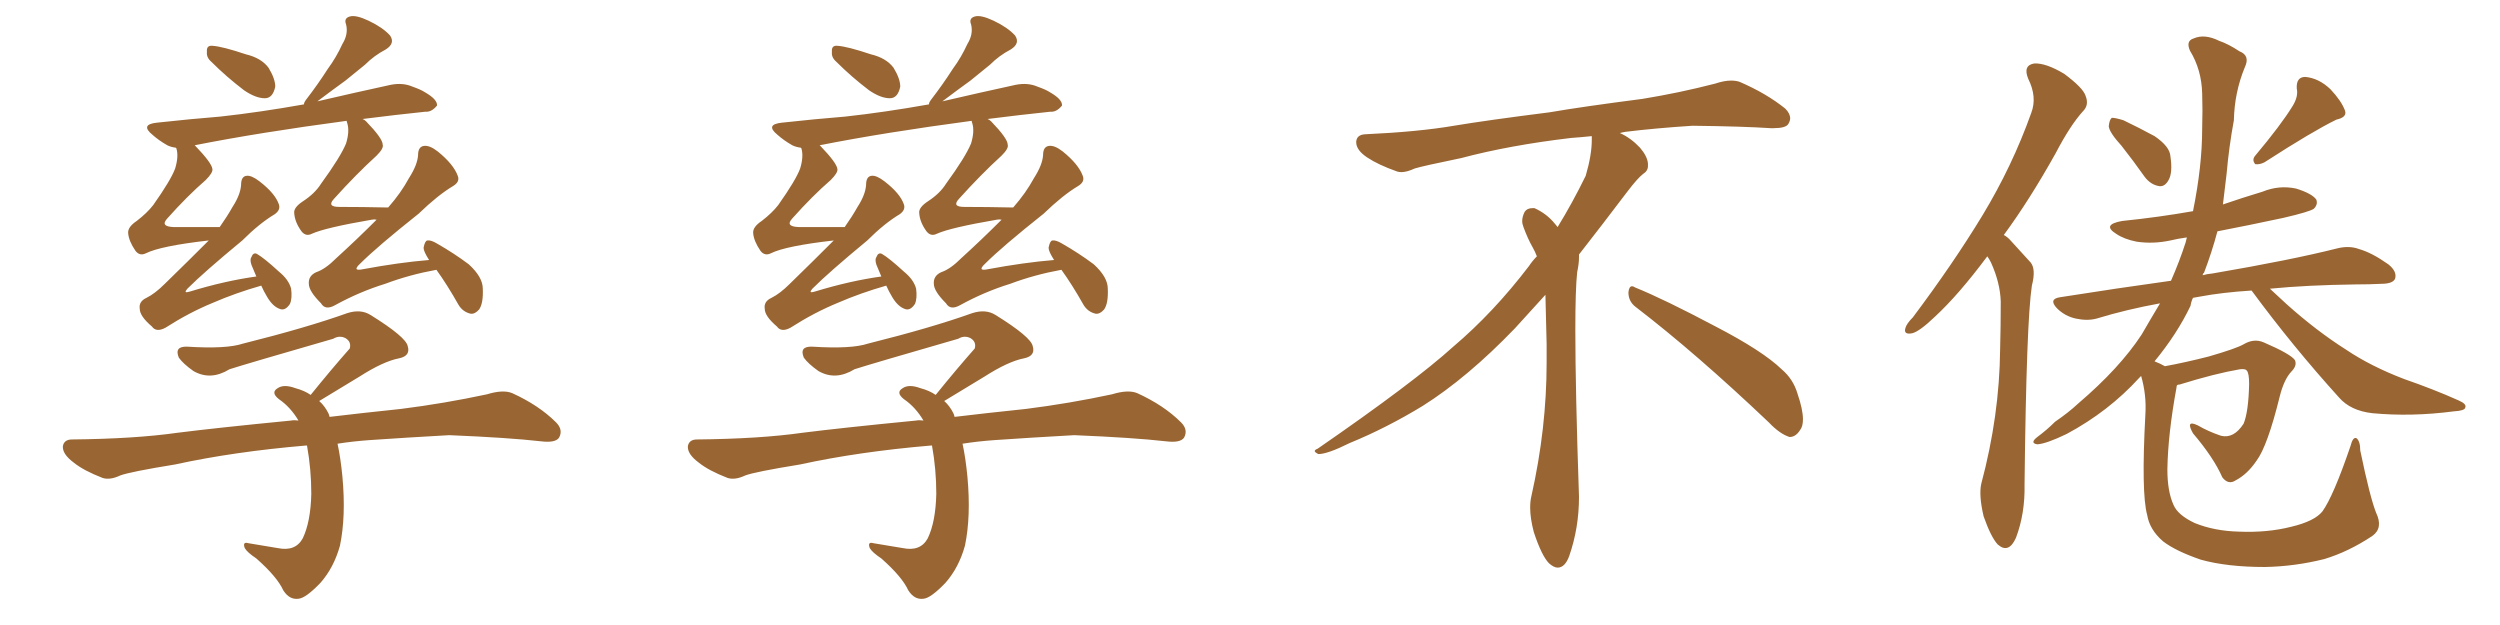 <svg xmlns="http://www.w3.org/2000/svg" xmlns:xlink="http://www.w3.org/1999/xlink" width="600" height="150"><path fill="#996633" padding="10" d="M50.68 14.79L50.68 14.79Q49.51 13.77 49.66 12.45L49.66 12.45Q49.51 10.84 50.98 10.99L50.98 10.99Q53.32 11.13 59.03 13.04L59.03 13.04Q62.70 13.92 64.45 16.26L64.45 16.26Q66.06 18.90 66.06 20.80L66.06 20.80Q65.48 23.58 63.57 23.58L63.57 23.58Q61.38 23.58 58.59 21.68L58.59 21.68Q54.35 18.46 50.68 14.79ZM104.74 64.75L104.74 64.75Q98.29 65.92 92.43 68.12L92.43 68.12Q86.28 70.02 80.42 73.24L80.42 73.24Q78.08 74.56 77.05 72.80L77.05 72.80Q74.12 69.87 74.12 68.12L74.12 68.12Q73.97 66.21 75.88 65.33L75.88 65.33Q78.08 64.60 80.71 61.96L80.71 61.96Q85.84 57.28 90.38 52.73L90.38 52.73Q89.79 52.59 89.21 52.73L89.21 52.73Q78.08 54.64 74.85 56.10L74.85 56.10Q73.39 56.84 72.36 55.52L72.36 55.52Q70.75 53.32 70.61 51.12L70.61 51.12Q70.46 49.80 72.66 48.34L72.66 48.34Q75.59 46.44 77.05 44.09L77.05 44.09Q81.74 37.65 83.06 34.42L83.06 34.42Q83.94 31.49 83.35 29.59L83.35 29.59Q83.20 29.15 83.20 29.00L83.20 29.00Q62.26 31.79 46.73 34.86L46.73 34.86Q46.73 34.86 46.88 35.01L46.88 35.01Q50.83 39.11 50.98 40.58L50.98 40.58Q51.12 41.46 49.37 43.21L49.37 43.21Q44.97 47.02 40.14 52.44L40.14 52.44Q38.38 54.35 41.60 54.49L41.60 54.49Q46.58 54.49 52.73 54.49L52.73 54.49Q54.49 52.00 55.81 49.66L55.81 49.66Q57.71 46.73 57.86 44.38L57.86 44.38Q57.86 42.33 59.18 42.19L59.18 42.19Q60.35 42.04 62.26 43.51L62.26 43.51Q66.06 46.44 66.94 49.07L66.94 49.07Q67.38 50.39 65.92 51.42L65.92 51.42Q62.26 53.61 58.15 57.71L58.15 57.71Q48.93 65.33 44.97 69.29L44.97 69.29Q43.95 70.46 45.41 70.02L45.41 70.02Q54.05 67.38 61.52 66.36L61.52 66.36Q60.94 64.89 60.35 63.57L60.35 63.57Q59.91 62.26 60.35 61.67L60.35 61.67Q60.79 60.50 61.67 60.94L61.67 60.94Q63.43 61.96 66.94 65.19L66.94 65.19Q69.29 67.09 69.87 69.29L69.87 69.29Q70.17 71.63 69.58 72.95L69.58 72.95Q68.41 74.71 67.09 74.12L67.09 74.12Q65.48 73.54 64.16 71.34L64.16 71.34Q63.28 69.87 62.70 68.55L62.70 68.55Q56.54 70.31 51.12 72.66L51.12 72.66Q45.41 75 39.70 78.66L39.70 78.66Q37.50 79.83 36.47 78.37L36.47 78.37Q33.54 75.88 33.54 74.12L33.54 74.12Q33.25 72.36 35.16 71.48L35.16 71.48Q37.21 70.46 39.55 68.12L39.55 68.12Q45.12 62.70 50.10 57.71L50.10 57.71Q38.53 59.03 35.01 60.79L35.01 60.79Q33.54 61.52 32.52 60.21L32.52 60.21Q30.91 57.86 30.76 55.96L30.76 55.96Q30.62 54.49 32.81 53.03L32.81 53.03Q35.30 51.12 36.77 49.22L36.77 49.22Q41.02 43.21 42.04 40.43L42.04 40.43Q42.92 37.50 42.33 35.60L42.33 35.60Q42.19 35.45 42.19 35.45L42.19 35.45Q41.02 35.30 40.14 34.86L40.14 34.86Q38.09 33.69 36.62 32.37L36.62 32.37Q33.54 29.88 37.65 29.44L37.65 29.44Q45.70 28.56 52.88 27.98L52.88 27.98Q62.26 26.95 72.95 25.05L72.95 25.05Q72.95 24.61 73.39 24.02L73.39 24.02Q76.32 20.21 78.66 16.55L78.66 16.55Q80.71 13.77 82.18 10.55L82.18 10.55Q83.64 8.20 83.06 5.86L83.06 5.86Q82.47 4.39 83.94 3.96L83.94 3.96Q85.40 3.52 88.48 4.98L88.48 4.98Q91.85 6.59 93.60 8.50L93.60 8.50Q94.92 10.40 92.58 11.87L92.58 11.87Q89.79 13.33 87.60 15.53L87.60 15.53Q85.25 17.43 82.91 19.34L82.91 19.34Q80.27 21.24 76.17 24.32L76.17 24.32Q84.96 22.27 93.75 20.36L93.75 20.36Q96.68 19.78 99.02 20.80L99.02 20.80Q101.07 21.53 101.95 22.12L101.95 22.12Q105.03 23.88 104.88 25.34L104.88 25.34Q103.56 26.95 102.10 26.81L102.10 26.81Q95.07 27.54 87.01 28.56L87.01 28.56Q87.45 28.71 87.89 29.15L87.89 29.15Q91.85 33.25 91.85 34.72L91.85 34.72Q92.14 35.60 90.38 37.35L90.38 37.35Q85.40 41.89 80.13 47.75L80.13 47.75Q78.37 49.66 81.45 49.66L81.45 49.66Q86.87 49.66 93.16 49.80L93.16 49.80Q96.24 46.29 98.14 42.77L98.14 42.77Q100.20 39.55 100.34 37.21L100.34 37.21Q100.34 35.16 101.81 35.01L101.81 35.01Q103.13 34.86 105.03 36.33L105.03 36.33Q108.84 39.40 109.86 42.19L109.86 42.19Q110.45 43.65 108.69 44.68L108.69 44.68Q105.03 46.88 100.49 51.27L100.49 51.27Q90.53 59.18 86.43 63.28L86.43 63.28Q84.38 65.19 87.16 64.60L87.16 64.60Q95.80 62.99 102.98 62.40L102.98 62.40Q101.66 60.35 101.66 59.47L101.66 59.47Q101.95 57.86 102.54 57.71L102.54 57.71Q103.42 57.57 104.88 58.45L104.88 58.45Q108.98 60.79 112.50 63.43L112.50 63.43Q115.87 66.50 115.87 69.29L115.87 69.29Q116.02 72.80 114.99 74.27L114.99 74.27Q113.96 75.44 112.94 75.29L112.94 75.29Q111.04 74.85 110.01 73.10L110.01 73.10Q107.37 68.41 104.74 64.75ZM73.39 106.93L73.39 106.93L73.39 106.93Q56.10 108.40 42.04 111.47L42.04 111.47Q31.20 113.23 28.86 114.11L28.86 114.11Q26.37 115.28 24.61 114.70L24.61 114.70Q20.07 112.94 17.72 111.04L17.72 111.04Q14.94 108.98 15.09 107.08L15.09 107.08Q15.38 105.47 17.29 105.47L17.29 105.47Q32.37 105.32 42.63 103.86L42.63 103.86Q51.86 102.69 69.87 100.93L69.87 100.93Q70.61 100.78 71.63 100.93L71.63 100.93Q69.73 97.71 66.94 95.80L66.94 95.80Q64.89 94.19 66.65 93.16L66.65 93.16Q68.12 92.14 70.90 93.16L70.90 93.16Q73.10 93.75 74.56 94.78L74.56 94.78Q79.54 88.62 83.94 83.64L83.94 83.64Q84.38 82.03 82.91 81.15L82.91 81.15Q81.45 80.42 79.98 81.30L79.98 81.30Q59.18 87.30 55.08 88.62L55.08 88.62Q50.54 91.41 46.44 89.06L46.44 89.06Q43.95 87.30 42.92 85.84L42.92 85.84Q41.75 83.06 44.97 83.20L44.97 83.20Q54.35 83.79 58.30 82.47L58.30 82.47Q73.54 78.66 83.35 75.15L83.35 75.15Q86.57 74.12 88.92 75.59L88.92 75.59Q97.41 80.86 97.85 83.06L97.85 83.06Q98.58 85.40 95.80 85.99L95.80 85.99Q91.99 86.72 86.28 90.38L86.28 90.38Q81.15 93.46 76.61 96.24L76.61 96.24Q77.93 97.41 78.81 99.17L78.81 99.17Q78.96 99.46 79.10 100.05L79.10 100.05Q86.43 99.17 96.24 98.14L96.24 98.14Q106.64 96.83 116.89 94.63L116.89 94.63Q120.70 93.46 122.90 94.34L122.90 94.34Q129.35 97.27 133.45 101.37L133.45 101.37Q135.21 103.13 134.18 105.03L134.18 105.03Q133.30 106.35 129.79 105.91L129.79 105.91Q122.02 105.03 107.81 104.44L107.81 104.44Q97.27 105.03 88.77 105.62L88.77 105.62Q84.67 105.91 81.01 106.49L81.01 106.49Q81.74 109.86 82.18 114.40L82.18 114.40Q83.06 123.93 81.59 130.96L81.59 130.96Q80.13 136.23 76.90 139.89L76.90 139.89Q73.39 143.55 71.63 143.70L71.63 143.70Q69.43 143.99 67.97 141.65L67.97 141.65Q66.50 138.43 61.52 134.03L61.52 134.03Q59.33 132.57 58.74 131.54L58.74 131.54Q58.15 129.93 59.62 130.37L59.62 130.37Q62.99 130.96 66.65 131.54L66.65 131.54Q70.90 132.42 72.66 129.20L72.66 129.20Q74.56 125.24 74.71 118.51L74.71 118.51Q74.71 112.65 73.68 106.93L73.68 106.93Q73.39 106.93 73.39 106.93ZM200.68 14.79L200.68 14.79Q199.51 13.77 199.66 12.45L199.66 12.45Q199.51 10.84 200.98 10.99L200.98 10.99Q203.32 11.13 209.03 13.04L209.03 13.04Q212.70 13.92 214.45 16.26L214.45 16.26Q216.06 18.90 216.06 20.80L216.06 20.80Q215.48 23.58 213.57 23.58L213.57 23.58Q211.38 23.58 208.59 21.68L208.59 21.68Q204.35 18.46 200.68 14.79ZM254.74 64.75L254.74 64.75Q248.29 65.92 242.43 68.12L242.43 68.12Q236.28 70.02 230.42 73.24L230.42 73.24Q228.08 74.56 227.05 72.80L227.05 72.80Q224.12 69.87 224.12 68.12L224.12 68.12Q223.97 66.21 225.88 65.33L225.88 65.33Q228.08 64.60 230.71 61.96L230.71 61.96Q235.84 57.28 240.38 52.73L240.38 52.73Q239.79 52.59 239.21 52.73L239.21 52.73Q228.08 54.64 224.85 56.10L224.85 56.10Q223.39 56.84 222.36 55.52L222.36 55.52Q220.75 53.32 220.61 51.12L220.61 51.12Q220.46 49.80 222.66 48.34L222.66 48.34Q225.59 46.44 227.05 44.09L227.05 44.09Q231.74 37.65 233.06 34.42L233.06 34.42Q233.94 31.49 233.35 29.59L233.35 29.59Q233.20 29.15 233.20 29.00L233.20 29.00Q212.26 31.79 196.73 34.86L196.73 34.86Q196.73 34.86 196.88 35.01L196.88 35.01Q200.83 39.11 200.98 40.58L200.98 40.58Q201.12 41.46 199.37 43.21L199.37 43.21Q194.97 47.02 190.14 52.44L190.14 52.44Q188.38 54.35 191.60 54.49L191.60 54.49Q196.58 54.49 202.73 54.49L202.73 54.49Q204.49 52.00 205.81 49.66L205.81 49.66Q207.71 46.73 207.86 44.38L207.86 44.38Q207.86 42.33 209.18 42.19L209.18 42.19Q210.35 42.04 212.26 43.51L212.26 43.51Q216.06 46.44 216.94 49.07L216.94 49.07Q217.38 50.39 215.92 51.42L215.92 51.42Q212.26 53.61 208.15 57.71L208.15 57.71Q198.93 65.33 194.97 69.29L194.97 69.29Q193.95 70.46 195.41 70.02L195.41 70.02Q204.05 67.38 211.52 66.36L211.52 66.36Q210.94 64.89 210.35 63.57L210.35 63.57Q209.91 62.26 210.35 61.67L210.35 61.67Q210.79 60.50 211.67 60.94L211.67 60.94Q213.43 61.96 216.94 65.19L216.94 65.19Q219.29 67.09 219.87 69.29L219.87 69.29Q220.17 71.63 219.58 72.95L219.58 72.95Q218.41 74.71 217.09 74.12L217.09 74.12Q215.48 73.54 214.16 71.34L214.16 71.34Q213.28 69.87 212.70 68.55L212.70 68.55Q206.54 70.31 201.12 72.66L201.12 72.66Q195.41 75 189.70 78.66L189.70 78.66Q187.50 79.83 186.47 78.37L186.47 78.37Q183.54 75.88 183.54 74.12L183.54 74.12Q183.25 72.36 185.16 71.48L185.16 71.48Q187.21 70.46 189.55 68.12L189.55 68.12Q195.12 62.70 200.10 57.71L200.10 57.71Q188.53 59.03 185.01 60.79L185.01 60.79Q183.54 61.52 182.52 60.21L182.52 60.21Q180.91 57.86 180.76 55.96L180.76 55.96Q180.62 54.49 182.81 53.03L182.81 53.03Q185.30 51.12 186.77 49.22L186.77 49.22Q191.02 43.21 192.04 40.43L192.04 40.43Q192.92 37.50 192.33 35.60L192.33 35.60Q192.19 35.45 192.19 35.45L192.19 35.45Q191.02 35.30 190.14 34.86L190.14 34.86Q188.09 33.69 186.62 32.37L186.62 32.37Q183.54 29.88 187.65 29.44L187.65 29.44Q195.70 28.56 202.88 27.98L202.88 27.98Q212.26 26.95 222.95 25.05L222.95 25.05Q222.95 24.61 223.39 24.02L223.39 24.02Q226.32 20.21 228.66 16.55L228.66 16.55Q230.71 13.77 232.18 10.55L232.18 10.55Q233.64 8.20 233.06 5.86L233.06 5.86Q232.47 4.39 233.94 3.96L233.94 3.96Q235.40 3.52 238.48 4.98L238.48 4.98Q241.85 6.59 243.60 8.50L243.60 8.50Q244.92 10.40 242.58 11.87L242.58 11.87Q239.79 13.33 237.60 15.53L237.60 15.53Q235.25 17.43 232.91 19.34L232.91 19.34Q230.27 21.24 226.17 24.32L226.17 24.32Q234.96 22.27 243.75 20.36L243.75 20.36Q246.68 19.78 249.02 20.80L249.02 20.80Q251.07 21.53 251.95 22.12L251.95 22.12Q255.03 23.88 254.88 25.34L254.88 25.34Q253.56 26.95 252.10 26.81L252.10 26.81Q245.07 27.54 237.01 28.56L237.01 28.56Q237.45 28.71 237.89 29.15L237.89 29.15Q241.85 33.25 241.85 34.72L241.85 34.72Q242.14 35.60 240.38 37.35L240.38 37.35Q235.40 41.89 230.13 47.75L230.13 47.75Q228.37 49.66 231.45 49.66L231.45 49.66Q236.87 49.66 243.16 49.80L243.16 49.80Q246.24 46.29 248.14 42.77L248.14 42.77Q250.20 39.55 250.34 37.21L250.34 37.21Q250.34 35.16 251.81 35.01L251.81 35.01Q253.13 34.86 255.03 36.33L255.03 36.33Q258.84 39.40 259.86 42.19L259.86 42.19Q260.45 43.65 258.69 44.68L258.69 44.68Q255.03 46.88 250.49 51.27L250.49 51.27Q240.53 59.18 236.43 63.28L236.43 63.28Q234.38 65.19 237.16 64.60L237.16 64.60Q245.80 62.99 252.98 62.40L252.98 62.40Q251.66 60.35 251.66 59.47L251.66 59.47Q251.95 57.86 252.54 57.71L252.54 57.71Q253.42 57.57 254.88 58.45L254.88 58.45Q258.98 60.79 262.50 63.43L262.50 63.43Q265.87 66.50 265.87 69.29L265.87 69.29Q266.02 72.80 264.99 74.27L264.99 74.27Q263.96 75.44 262.94 75.29L262.94 75.29Q261.04 74.85 260.01 73.10L260.01 73.10Q257.37 68.41 254.74 64.75ZM223.39 106.93L223.39 106.93L223.39 106.93Q206.10 108.40 192.04 111.47L192.04 111.47Q181.20 113.23 178.86 114.11L178.86 114.11Q176.37 115.28 174.61 114.70L174.61 114.70Q170.07 112.94 167.72 111.04L167.72 111.04Q164.94 108.98 165.09 107.08L165.09 107.08Q165.38 105.47 167.29 105.47L167.29 105.47Q182.37 105.32 192.63 103.86L192.63 103.86Q201.86 102.69 219.87 100.93L219.87 100.93Q220.61 100.78 221.63 100.93L221.63 100.93Q219.73 97.71 216.94 95.80L216.94 95.80Q214.89 94.19 216.65 93.16L216.65 93.16Q218.12 92.14 220.90 93.16L220.90 93.16Q223.10 93.75 224.56 94.78L224.56 94.78Q229.54 88.62 233.94 83.64L233.94 83.64Q234.38 82.03 232.91 81.15L232.91 81.15Q231.45 80.42 229.98 81.30L229.98 81.30Q209.18 87.30 205.08 88.62L205.08 88.62Q200.54 91.41 196.44 89.06L196.44 89.06Q193.95 87.30 192.92 85.84L192.92 85.84Q191.75 83.06 194.97 83.20L194.97 83.20Q204.35 83.79 208.30 82.47L208.30 82.47Q223.54 78.66 233.35 75.15L233.35 75.15Q236.57 74.12 238.92 75.59L238.92 75.59Q247.41 80.86 247.85 83.06L247.85 83.06Q248.58 85.40 245.80 85.99L245.80 85.99Q241.99 86.72 236.28 90.38L236.28 90.38Q231.15 93.46 226.61 96.24L226.61 96.24Q227.93 97.41 228.81 99.17L228.81 99.17Q228.96 99.46 229.10 100.05L229.10 100.05Q236.43 99.17 246.24 98.14L246.24 98.14Q256.64 96.83 266.89 94.63L266.89 94.63Q270.70 93.46 272.90 94.34L272.90 94.34Q279.35 97.27 283.45 101.37L283.45 101.37Q285.21 103.13 284.18 105.03L284.18 105.03Q283.30 106.35 279.79 105.91L279.79 105.91Q272.02 105.03 257.81 104.44L257.81 104.44Q247.27 105.03 238.77 105.62L238.77 105.62Q234.67 105.91 231.01 106.49L231.01 106.49Q231.74 109.86 232.18 114.40L232.18 114.40Q233.06 123.93 231.59 130.96L231.59 130.96Q230.13 136.23 226.90 139.89L226.90 139.89Q223.39 143.55 221.63 143.70L221.63 143.70Q219.43 143.99 217.97 141.65L217.97 141.65Q216.50 138.43 211.52 134.03L211.52 134.03Q209.33 132.57 208.74 131.54L208.74 131.54Q208.15 129.93 209.62 130.37L209.62 130.37Q212.99 130.96 216.65 131.54L216.65 131.54Q220.90 132.42 222.66 129.20L222.66 129.20Q224.56 125.24 224.71 118.51L224.71 118.51Q224.71 112.65 223.68 106.93L223.68 106.93Q223.39 106.93 223.39 106.93ZM392.58 73.68L392.58 73.68Q390.82 72.36 390.82 70.17L390.82 70.17Q390.97 68.70 391.70 68.70L391.70 68.70Q391.99 68.70 392.43 68.99L392.43 68.99Q399.32 71.78 411.77 78.37L411.77 78.37Q423.05 84.23 427.59 88.62L427.59 88.62Q430.37 90.97 431.40 94.48L431.40 94.48Q432.71 98.29 432.71 100.63L432.71 100.63Q432.71 102.39 431.98 103.27L431.98 103.27Q430.96 104.88 429.49 104.88L429.49 104.88Q427.15 104.15 424.51 101.37L424.51 101.37Q407.08 84.81 392.58 73.68ZM382.03 33.54L382.03 33.54L382.03 32.67Q379.25 32.96 377.05 33.11L377.05 33.11Q362.26 34.86 350.68 37.94L350.68 37.94Q341.46 39.84 339.55 40.43L339.55 40.43Q337.65 41.31 336.33 41.31L336.33 41.31Q335.74 41.31 335.30 41.16L335.30 41.16Q330.76 39.55 328.13 37.79L328.13 37.79Q325.49 36.04 325.49 34.13L325.49 34.13L325.49 33.98Q325.63 32.37 327.54 32.23L327.54 32.23Q340.43 31.64 348.93 30.18L348.93 30.18Q356.84 28.86 371.92 26.95L371.92 26.95Q379.54 25.63 394.19 23.73L394.19 23.73Q403.13 22.27 411.62 20.07L411.62 20.07Q413.82 19.34 415.43 19.34L415.43 19.34Q416.60 19.34 417.48 19.63L417.48 19.63Q423.93 22.41 428.47 26.07L428.47 26.07Q429.64 27.25 429.64 28.42L429.64 28.42Q429.64 29.00 429.20 29.74L429.20 29.74Q428.61 30.76 425.68 30.76L425.68 30.76L424.95 30.76Q418.21 30.32 406.20 30.18L406.20 30.18Q397.27 30.76 390.09 31.64L390.09 31.64Q389.21 31.79 388.77 31.93L388.77 31.93Q391.41 33.11 393.60 35.45L393.60 35.45Q395.36 37.50 395.51 39.26L395.51 39.26L395.51 39.84Q395.51 41.02 394.34 41.75L394.34 41.75Q393.02 42.77 390.67 45.85L390.67 45.85Q384.23 54.35 378.96 61.08L378.96 61.08L378.96 61.82Q378.96 63.28 378.52 65.33L378.52 65.33Q378.08 69.43 378.08 79.25L378.08 79.25Q378.08 93.46 378.96 119.24L378.96 119.24Q378.96 126.71 376.61 133.45L376.61 133.45Q375.59 136.23 373.83 136.23L373.83 136.23Q372.95 136.23 371.78 135.21L371.78 135.21Q370.02 133.45 368.12 127.73L368.12 127.73Q367.24 124.37 367.24 121.88L367.24 121.88Q367.24 120.26 367.53 119.09L367.53 119.09Q371.19 102.83 371.19 87.01L371.19 87.01L371.19 82.62Q371.04 76.61 370.90 70.75L370.90 70.75Q366.80 75.29 363.57 78.81L363.57 78.81Q352.15 90.67 341.46 97.41L341.46 97.41Q332.81 102.69 323.88 106.35L323.88 106.35Q318.60 108.98 316.41 108.98L316.41 108.98Q315.53 108.54 315.53 108.25L315.53 108.25Q315.53 107.96 316.26 107.67L316.26 107.67Q339.40 91.70 348.78 83.20L348.78 83.20Q358.45 75 366.94 63.87L366.94 63.87Q367.82 62.55 368.85 61.52L368.85 61.52Q368.41 60.35 367.82 59.33L367.82 59.33Q366.65 57.28 365.63 54.49L365.63 54.49Q365.33 53.76 365.33 53.03L365.33 53.03Q365.33 52.00 365.92 50.83L365.92 50.83Q366.50 49.95 367.82 49.95L367.82 49.95L368.26 49.95Q371.19 51.27 373.10 53.61L373.10 53.61Q373.39 53.91 373.83 54.49L373.83 54.49Q377.34 48.78 380.57 42.19L380.57 42.19Q382.03 37.21 382.03 33.54ZM476.95 61.52L476.95 61.52Q470.07 70.75 464.36 76.03L464.36 76.03Q460.69 79.54 458.94 79.98L458.94 79.98Q456.74 80.42 457.32 78.66L457.32 78.66Q457.62 77.64 459.08 76.17L459.08 76.17Q468.75 63.28 475.78 51.71L475.78 51.71Q482.96 39.84 487.50 27.10L487.50 27.10Q488.96 23.29 486.77 18.90L486.77 18.90Q485.45 15.67 488.23 15.23L488.23 15.23Q491.02 15.09 495.41 17.72L495.41 17.72Q499.95 21.09 500.54 23.00L500.54 23.00Q501.42 25.20 499.95 26.66L499.95 26.66Q496.88 30.03 493.36 36.77L493.36 36.77Q487.06 48.05 480.91 56.40L480.91 56.40Q481.79 56.84 482.67 57.86L482.67 57.86Q484.57 59.91 487.35 62.99L487.35 62.99Q488.67 64.60 487.65 68.55L487.65 68.55Q486.33 77.20 485.89 116.31L485.89 116.31Q486.04 123.19 483.84 129.05L483.84 129.05Q482.08 133.01 479.44 130.66L479.44 130.66Q477.83 128.91 476.07 123.93L476.07 123.93Q474.90 118.95 475.49 116.16L475.49 116.16Q479.88 99.76 480.03 83.79L480.03 83.79Q480.18 78.22 480.18 72.36L480.18 72.36Q480.03 67.82 477.83 62.99L477.83 62.99Q477.39 62.11 476.95 61.52ZM509.18 35.01L509.18 35.01Q506.25 31.79 506.10 30.32L506.10 30.32Q506.25 28.71 506.84 28.27L506.84 28.27Q507.71 28.27 509.62 28.86L509.62 28.86Q513.57 30.76 517.09 32.67L517.09 32.67Q520.75 35.16 520.90 37.50L520.90 37.50Q521.48 41.46 520.46 43.21L520.46 43.21Q519.58 44.82 518.26 44.68L518.26 44.68Q516.21 44.38 514.75 42.48L514.75 42.48Q511.96 38.53 509.18 35.01ZM550.20 25.49L550.20 25.49Q551.66 23.14 551.22 21.24L551.22 21.24Q551.07 18.46 553.27 18.46L553.27 18.46Q556.49 18.75 559.28 21.39L559.28 21.39Q561.91 24.17 562.79 26.51L562.79 26.51Q563.38 28.13 560.74 28.71L560.74 28.71Q555.03 31.49 543.46 38.96L543.46 38.96Q542.29 39.55 541.26 39.40L541.26 39.40Q540.38 38.38 541.26 37.35L541.26 37.35Q547.41 30.03 550.20 25.49ZM570.26 123.05L570.26 123.05L570.26 123.05Q572.02 126.71 569.38 128.61L569.38 128.61Q563.67 132.42 557.81 134.18L557.81 134.18Q550.78 135.94 543.60 136.08L543.60 136.08Q534.52 136.08 528.22 134.33L528.22 134.33Q522.22 132.28 519.14 129.93L519.14 129.93Q515.92 127.15 515.33 123.63L515.33 123.63Q513.87 118.36 514.89 99.46L514.89 99.46Q515.19 94.78 513.87 90.23L513.87 90.23Q513.57 90.53 513.43 90.67L513.43 90.67Q506.10 98.73 496.00 104.15L496.00 104.15Q491.16 106.49 488.96 106.64L488.96 106.64Q487.06 106.35 488.96 104.88L488.96 104.88Q491.31 103.13 493.21 101.22L493.21 101.22Q496.44 99.02 498.78 96.83L498.78 96.83Q508.74 88.33 514.01 80.27L514.01 80.27Q516.21 76.46 518.41 72.80L518.41 72.80Q510.35 74.27 503.17 76.46L503.17 76.46Q500.98 77.05 498.19 76.46L498.19 76.46Q495.56 75.88 493.65 73.97L493.65 73.97Q491.60 71.78 494.38 71.34L494.38 71.34Q508.30 69.14 521.04 67.38L521.04 67.38Q523.10 62.70 524.56 58.15L524.56 58.15Q524.71 57.42 524.85 56.98L524.85 56.98Q522.66 57.28 520.90 57.71L520.90 57.71Q516.80 58.59 512.84 58.01L512.84 58.01Q509.77 57.42 507.86 56.10L507.86 56.10Q504.35 53.91 509.33 53.03L509.33 53.03Q517.97 52.15 526.32 50.68L526.32 50.68Q528.52 39.84 528.52 30.91L528.52 30.91Q528.66 26.37 528.52 22.41L528.52 22.41Q528.37 16.70 525.59 12.16L525.59 12.16Q524.56 9.81 526.46 9.23L526.46 9.23Q529.10 8.06 532.62 9.81L532.62 9.81Q534.81 10.55 537.45 12.30L537.45 12.30Q540.09 13.33 538.77 16.11L538.77 16.11Q536.28 22.12 536.13 28.86L536.13 28.86Q534.96 35.16 534.38 41.75L534.38 41.75Q533.94 45.41 533.50 49.07L533.50 49.07Q538.18 47.46 543.02 46.00L543.02 46.00Q546.97 44.38 551.07 45.26L551.07 45.26Q554.88 46.44 555.91 47.90L555.91 47.90Q556.35 49.07 555.32 50.10L555.32 50.10Q554.30 50.83 548.00 52.29L548.00 52.29Q539.79 54.05 532.18 55.52L532.18 55.52Q530.86 60.50 528.96 65.48L528.96 65.48Q528.66 65.63 528.66 66.06L528.66 66.06Q529.54 65.77 531.01 65.63L531.01 65.63Q549.90 62.40 560.89 59.62L560.89 59.62Q563.82 58.89 566.16 59.77L566.16 59.77Q569.24 60.64 573.19 63.43L573.19 63.43Q575.39 65.19 574.80 66.94L574.80 66.94Q574.22 68.12 571.44 68.12L571.44 68.12Q568.65 68.26 565.43 68.26L565.43 68.26Q553.71 68.41 544.78 69.29L544.78 69.29Q546.39 70.75 548.73 72.95L548.73 72.95Q555.91 79.39 563.09 83.94L563.09 83.94Q568.95 87.89 577.00 90.97L577.00 90.97Q584.18 93.46 590.04 96.09L590.04 96.09Q592.09 96.97 591.65 97.85L591.65 97.85Q591.50 98.58 588.87 98.73L588.87 98.73Q578.76 100.05 569.38 99.17L569.38 99.17Q564.11 98.58 561.33 95.36L561.33 95.36Q550.20 83.06 540.38 69.73L540.38 69.73Q533.35 70.17 527.93 71.19L527.93 71.19Q526.90 71.34 526.32 71.48L526.32 71.48Q525.88 72.36 525.73 73.39L525.73 73.39Q522.51 80.13 517.09 86.72L517.09 86.72Q518.55 87.30 519.58 87.89L519.58 87.89Q524.41 87.01 530.13 85.55L530.13 85.55Q536.72 83.64 538.48 82.62L538.48 82.62Q540.97 81.15 543.31 82.18L543.31 82.18Q549.76 84.96 550.78 86.43L550.78 86.43Q551.37 87.74 549.90 89.21L549.90 89.21Q548.14 91.11 547.12 95.21L547.12 95.21Q544.19 107.08 541.55 110.60L541.55 110.60Q539.36 113.82 536.57 115.28L536.57 115.28Q534.81 116.46 533.35 114.55L533.35 114.55Q531.30 109.86 526.32 104.00L526.32 104.00Q524.41 100.63 527.49 102.10L527.49 102.10Q529.98 103.56 533.06 104.59L533.06 104.59Q536.13 105.32 538.48 101.66L538.48 101.66Q539.65 98.73 539.79 92.14L539.79 92.14Q539.79 89.50 539.21 88.92L539.21 88.92Q538.92 88.48 537.60 88.62L537.60 88.62Q531.59 89.65 523.10 92.29L523.10 92.29Q522.66 92.29 522.51 92.43L522.51 92.43Q522.36 92.58 522.36 93.02L522.36 93.02Q520.31 104.15 520.17 112.65L520.17 112.65Q520.17 117.92 521.63 121.14L521.63 121.14Q522.66 123.63 526.76 125.54L526.76 125.54Q531.45 127.44 537.30 127.59L537.30 127.59Q544.19 127.88 549.90 126.42L549.90 126.42Q555.47 125.10 557.37 122.75L557.37 122.75Q560.01 119.09 564.11 107.08L564.11 107.08Q564.70 104.74 565.58 105.18L565.58 105.18Q566.46 105.91 566.46 108.11L566.46 108.11Q568.80 119.38 570.26 123.05Z"/></svg>